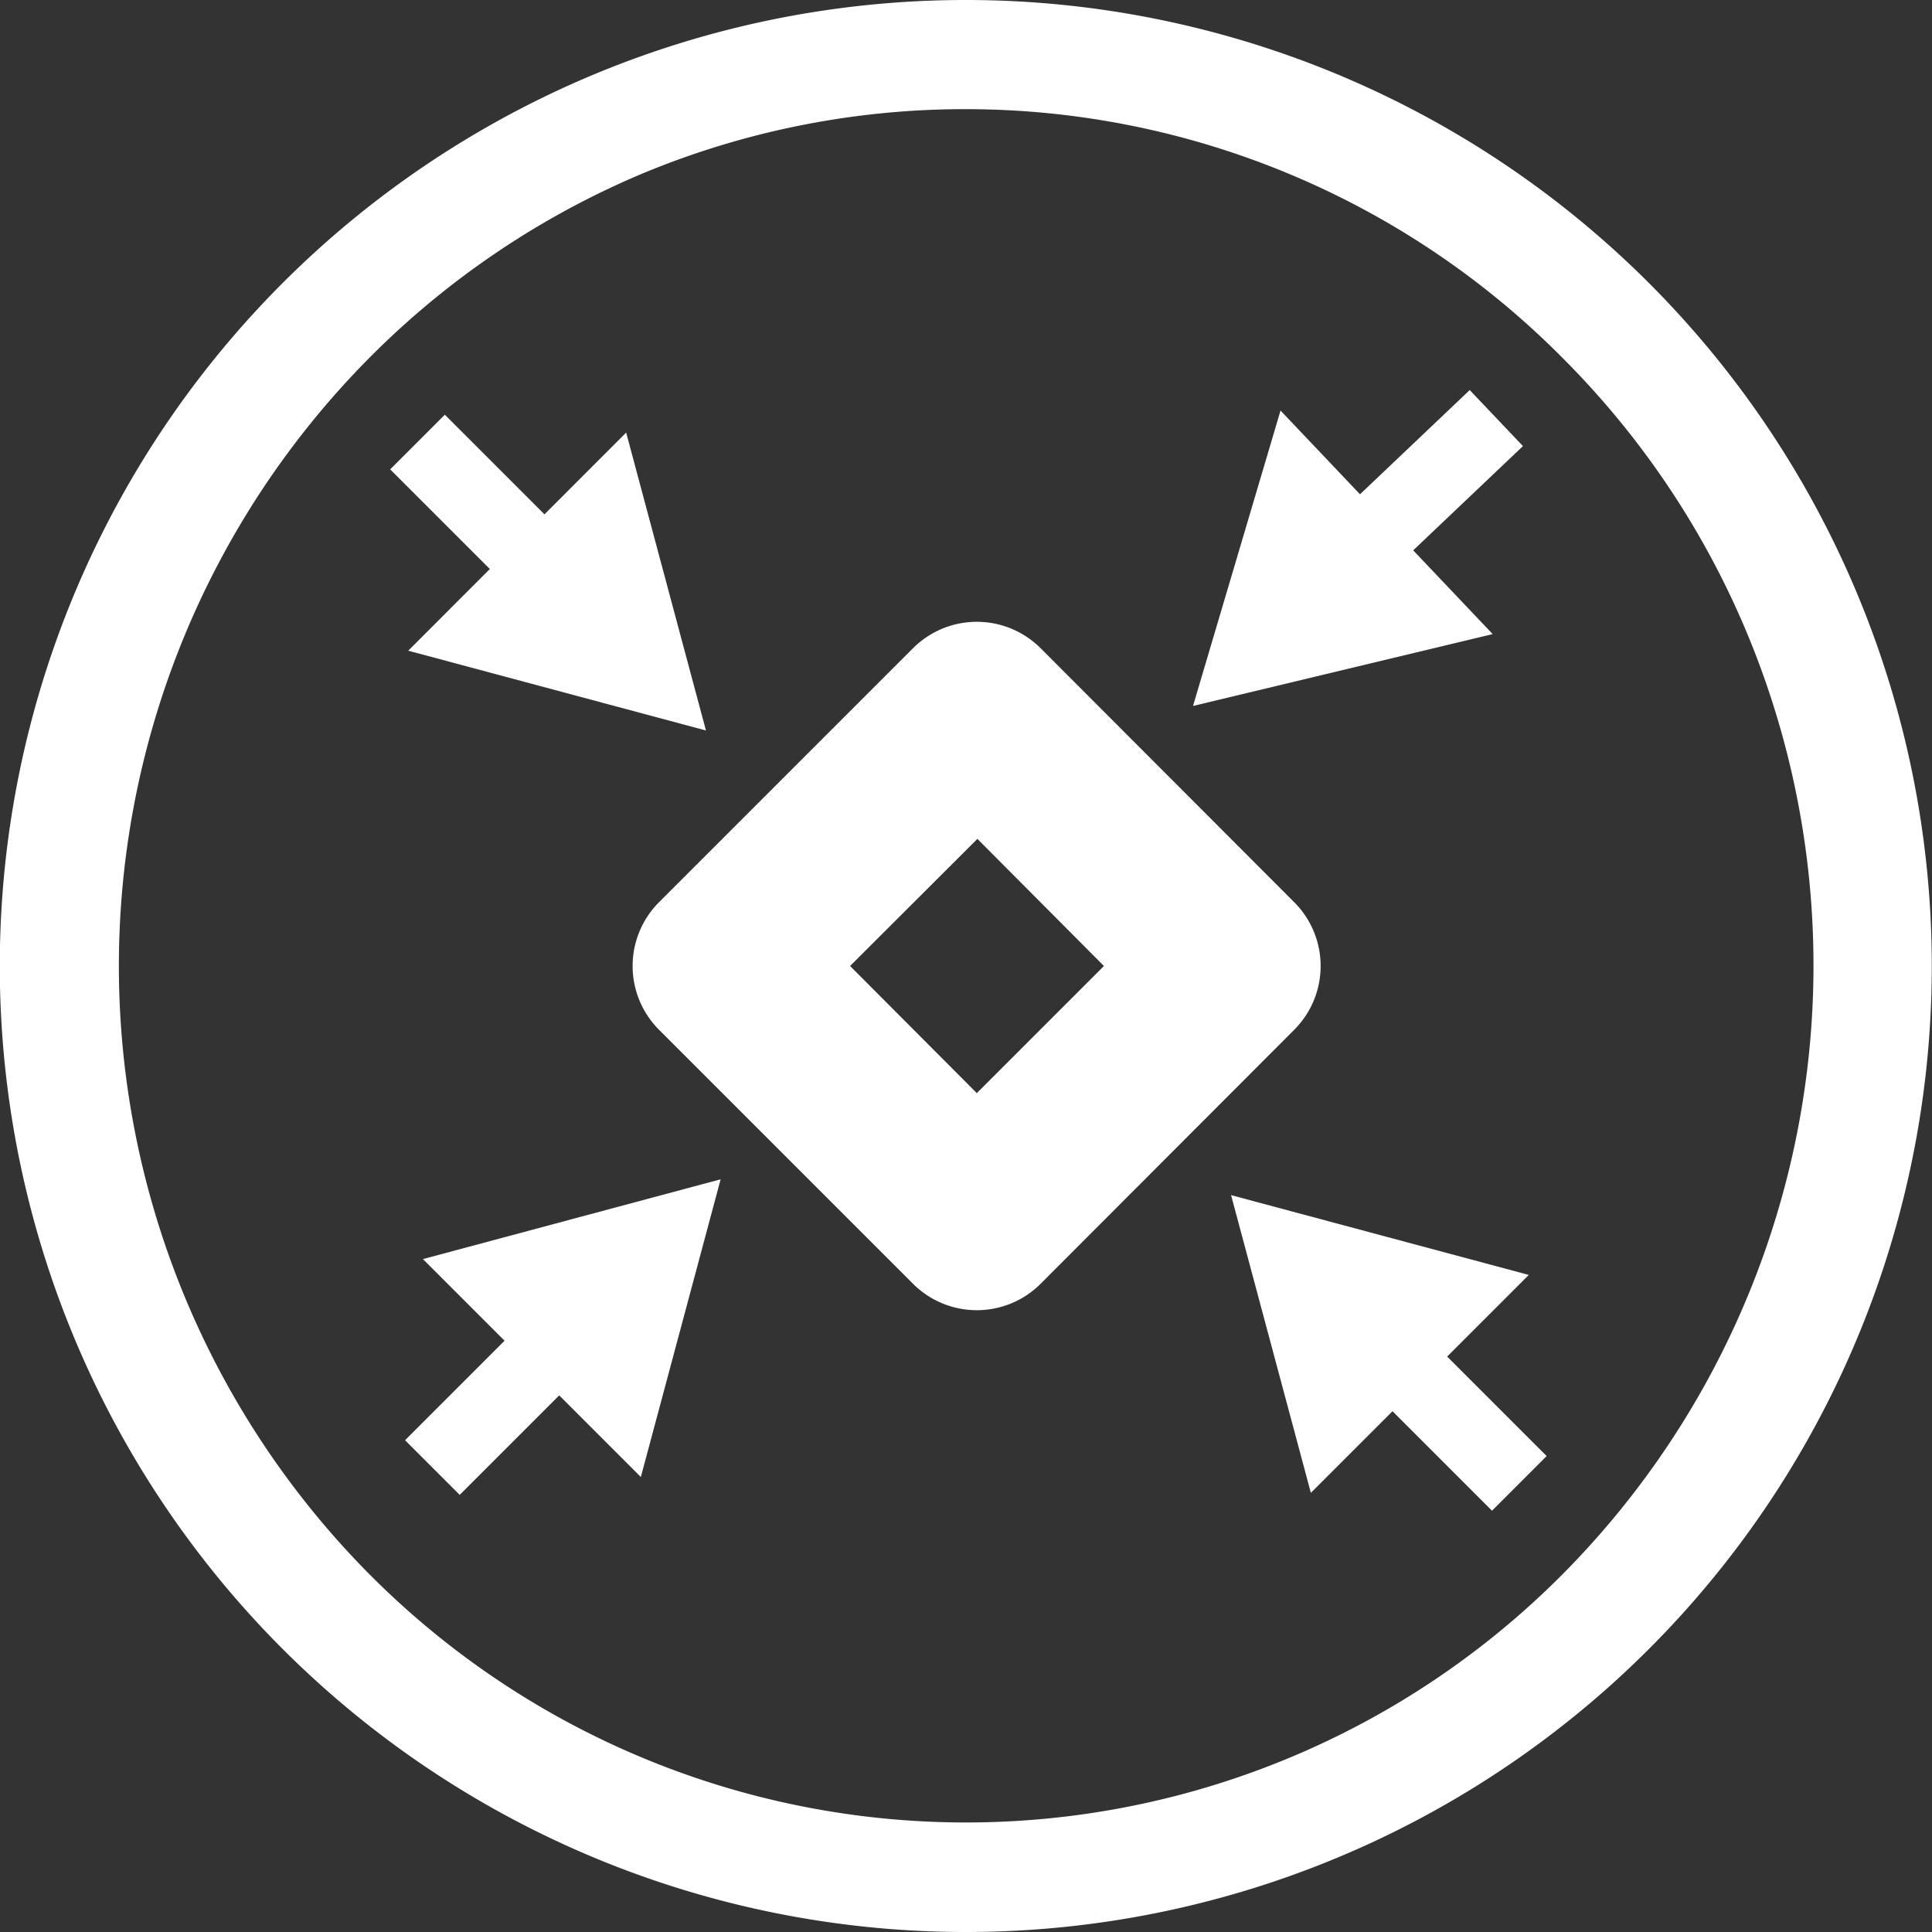 <?xml version="1.0" encoding="UTF-8"?> <svg xmlns="http://www.w3.org/2000/svg" id="Layer_1" data-name="Layer 1" viewBox="0 0 100 100"><rect x="0" y="0" width="100" height="100" fill="#333333" stroke="none"/><path d="M50,0A50,50,0,1,0,85.35,14.65,50,50,0,0,0,50,0Zm0,5.65a43.51,43.51,0,0,1,31,13A44.14,44.14,0,0,1,90.52,33,44.72,44.72,0,0,1,81,81.36a43.53,43.53,0,0,1-62,0,44.7,44.7,0,0,1,0-62.72A43.93,43.93,0,0,1,33.21,9,43.43,43.43,0,0,1,50,5.65Z" style="fill:#fff"></path><path d="M67,46.71,53.85,33.54a4.67,4.67,0,0,0-6.58,0L34.1,46.71a4.67,4.67,0,0,0,0,6.58L47.27,66.46a4.67,4.67,0,0,0,6.58,0L67,53.29A4.67,4.67,0,0,0,67,46.71ZM50.56,56.58,44,50l6.59-6.58L57.14,50Z" style="fill:#fff"></path><line x1="21.61" y1="22.88" x2="28.42" y2="29.69" style="fill:#fff"></line><line x1="21.61" y1="22.88" x2="28.42" y2="29.69" style="fill:none;stroke:#fff;stroke-miterlimit:10;stroke-width:4px"></line><polygon points="21.13 33.68 36.54 37.81 32.41 22.39 21.13 33.68" style="fill:#fff"></polygon><line x1="22.38" y1="75.96" x2="29.18" y2="69.16" style="fill:#fff"></line><line x1="22.38" y1="75.96" x2="29.18" y2="69.16" style="fill:none;stroke:#fff;stroke-miterlimit:10;stroke-width:4px"></line><polygon points="33.17 76.45 37.3 61.04 21.89 65.17 33.17 76.45" style="fill:#fff"></polygon><line x1="78.64" y1="76.78" x2="71.84" y2="69.98" style="fill:#fff"></line><line x1="78.64" y1="76.78" x2="71.84" y2="69.98" style="fill:none;stroke:#fff;stroke-miterlimit:10;stroke-width:4px"></line><polygon points="79.13 65.99 63.72 61.86 67.85 77.27 79.13 65.99" style="fill:#fff"></polygon><line x1="77.45" y1="21.64" x2="70.08" y2="28.64" style="fill:#fff"></line><line x1="77.45" y1="21.64" x2="70.08" y2="28.64" style="fill:none;stroke:#fff;stroke-miterlimit:10;stroke-width:4px"></line><polygon points="66.28 21.25 61.75 36.54 77.26 32.82 66.28 21.25" style="fill:#fff"></polygon></svg> 